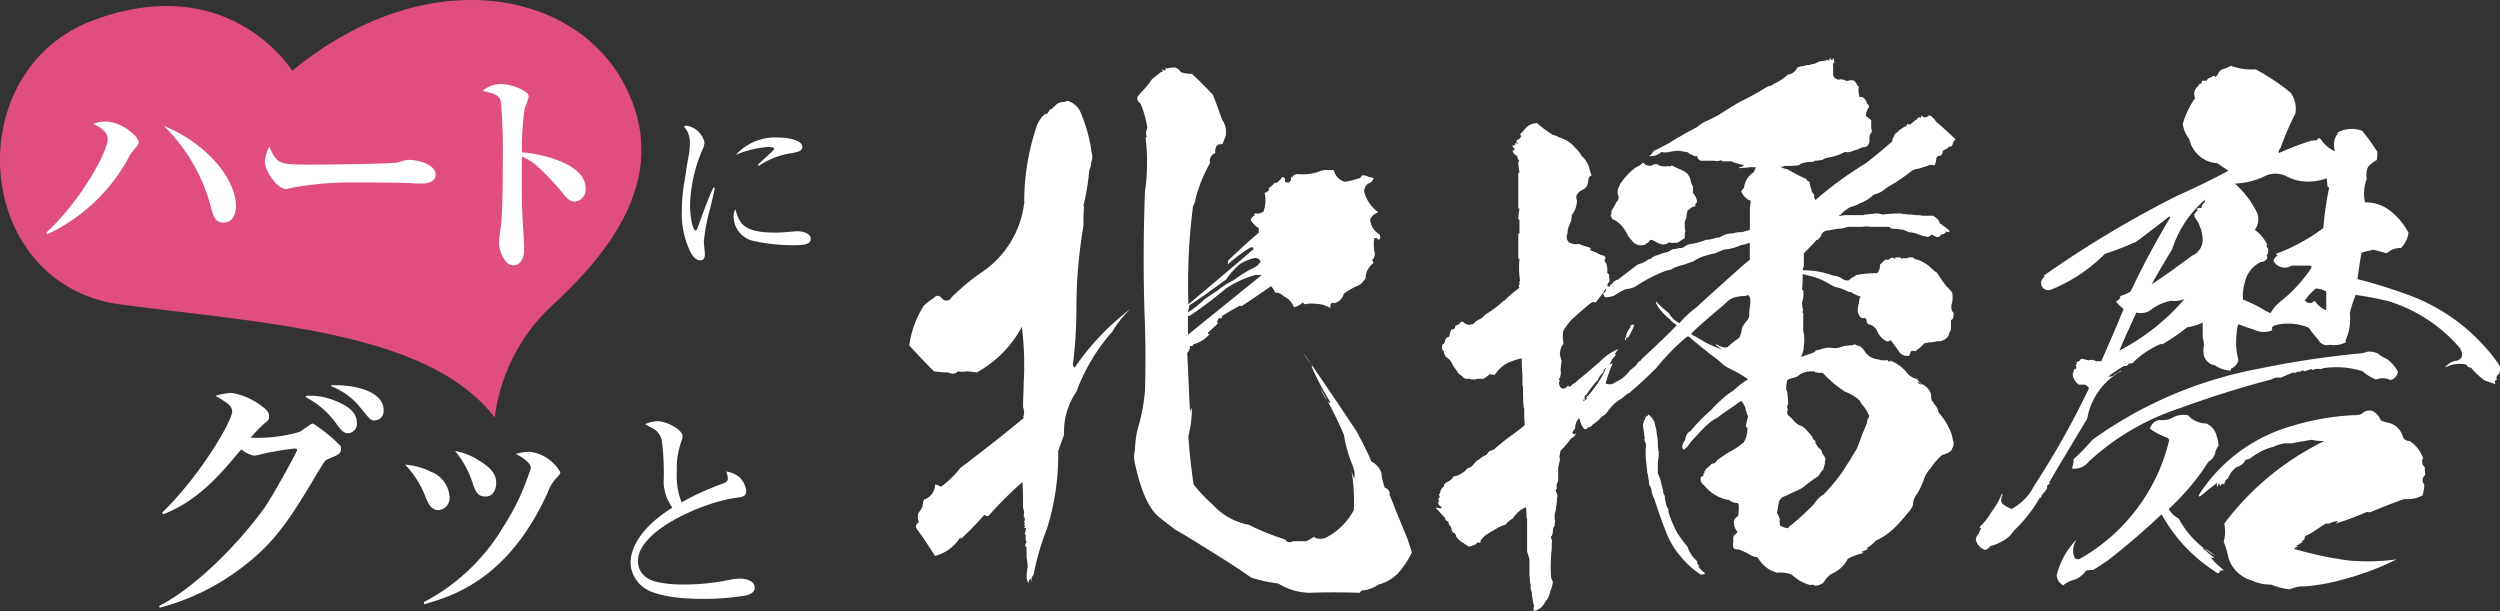 <svg xmlns="http://www.w3.org/2000/svg" xmlns:xlink="http://www.w3.org/1999/xlink" width="197.186" height="48.192" viewBox="0 0 197.186 48.192">
  <rect x="0" y="0" width="197.186" height="48.192" fill="#333333" stroke="none"/>
  <defs>
    <clipPath id="clip-path">
      <rect id="長方形_2183" data-name="長方形 2183" width="197.186" height="48.192" fill="none"/>
    </clipPath>
  </defs>
  <g id="foot_logo" clip-path="url(#clip-path)">
    <path id="パス_36139" data-name="パス 36139" d="M23.05,5.585S18.135-2.4,7.382,1.591-2.141,22.482,9.533,24.018s24.269,2.15,29.492,8.909a14.528,14.528,0,0,1,4.608-8.909c4.3-3.994,9.524-10.138,5.53-17.511S33.495-3.017,23.05,5.585" transform="translate(0 0)" fill="#e04e7f"/>
    <path id="パス_36140" data-name="パス 36140" d="M3.649,18.347c2.766-2.543,4.845-6.409,4.845-7.371,0-.584-.55-.91-1.134-1.2a2.476,2.476,0,0,1,.962-.189c1.221,0,2.612,1.152,2.612,1.633,0,.172-.051.24-.5.738a4.684,4.684,0,0,0-.258.413,14.006,14.006,0,0,1-6.442,6.1Zm14.965-2.165c0,.207,0,1.375-1,1.375-.567,0-.757-.4-.928-1.031a13.943,13.943,0,0,0-3.78-6.615c3.865,1.632,5.7,4.536,5.7,6.271" transform="translate(0 0)" fill="#fff"/>
    <path id="パス_36141" data-name="パス 36141" d="M24.05,12.987c1.082,0,6.735-.051,7.336-.171l.5-.155a.911.911,0,0,1,.343-.052c.687,0,2.131.31,2.131,1.2,0,.412-.447.67-1.1.67a7.3,7.3,0,0,1-.808-.035c-.979-.051-3.522-.051-4.638-.051a25.609,25.609,0,0,0-4.777.412,2.195,2.195,0,0,1-.515.1c-.584,0-1.632-1.323-1.632-2.2a3.153,3.153,0,0,1,.36-1.135c.568,1.358.876,1.409,2.8,1.409" transform="translate(0 0)" fill="#fff"/>
    <path id="パス_36142" data-name="パス 36142" d="M46.186,14.843a.951.951,0,0,1-.894,1.065c-.188,0-.394-.086-.721-.446a20.139,20.139,0,0,0-2.388-2.526,4.451,4.451,0,0,0-1.014-.584c-.017,1.615-.035,3.951.086,5.5.017.223.086,1.151.086,1.821,0,.378-.121,1.254-.859,1.254s-1.117-1.271-1.117-1.718a6.912,6.912,0,0,1,.12-1.151c.172-1.237.172-4.055.172-5.412A45.054,45.054,0,0,0,39.5,7.97c-.12-.481-.6-.618-1.443-.807a2.316,2.316,0,0,1,1.375-.533,3.743,3.743,0,0,1,2.079.653.426.426,0,0,1,.189.361,8.635,8.635,0,0,1-.327.945,23.992,23.992,0,0,0-.206,3.419c2.114.206,5.017,1.065,5.017,2.835" transform="translate(0 0)" fill="#fff"/>
    <path id="パス_36143" data-name="パス 36143" d="M85.178,8.741a11.887,11.887,0,0,1,.926,3.33c0,.046.046.093.046.139a1.461,1.461,0,0,1-.093.647,1.225,1.225,0,0,1-.139.555,18.992,18.992,0,0,1-.462,2.821c0,.047,0,.047.046.047-.046.555-.046,1.063-.046,1.526a38.8,38.8,0,0,0-.555,6.521,35.572,35.572,0,0,1-.278,4.44c0,.092.046.139.139.231a19.885,19.885,0,0,1,4.393-4.625,8.8,8.8,0,0,0-1.433,1.8A14.9,14.9,0,0,0,84.9,30.9a5.53,5.53,0,0,0-.971,3.376c-.139.416-.324.878-.463,1.3a19.459,19.459,0,0,1-.879,6.1,20.64,20.64,0,0,0-1.063,3.654,1.156,1.156,0,0,0-.185.324.161.161,0,0,1,.046.092c-.046.047-.046.093-.046.185.046-.092,0-.185-.093-.277a.73.73,0,0,0-.138.37c-.047-.139-.093-.278-.139-.462v.369a5.5,5.5,0,0,1,.092-1.248,3.581,3.581,0,0,0-.092-.694V43.15c-.139-.046-.139-.138-.047-.323l.047-.047a.876.876,0,0,1-.047-.6c-.092,0-.092-.046-.092-.092a1.361,1.361,0,0,0,.092-.417.357.357,0,0,0-.139-.046.41.41,0,0,0,.047-.231c-.047,0-.047,0-.047-.046.093-.047.047-.139-.046-.231a.144.144,0,0,0,.093-.047.555.555,0,0,0-.093-.37,1.071,1.071,0,0,0-.045-.647c0-.694,0-1.341-.047-2.035A29.4,29.4,0,0,0,77.963,40.7a.39.39,0,0,1-.323-.092,23.924,23.924,0,0,1-1.851,1.9.362.362,0,0,0-.046-.139,3.324,3.324,0,0,1-1.988,1.48c-.463-.694-.879-1.387-1.342-1.988-.231-.278-.231-.463.047-.648v-.092a.89.89,0,0,1,0-.694,1.591,1.591,0,0,0,.323-.555,1.354,1.354,0,0,1,.093-.463,1.274,1.274,0,0,0,.879-1.2,1.389,1.389,0,0,1,.462.185,7.632,7.632,0,0,0,1.526-1.48c1.711-1.3,3.376-2.59,5.041-3.978-.091,0-.091-.046-.046-.138a.144.144,0,0,1,.046-.093c-.046,0-.046,0-.046-.046l.046-.046a2.012,2.012,0,0,0-.091-.509c0-.6.045-1.2.045-1.8a24.926,24.926,0,0,0-.138-4.532,8.915,8.915,0,0,1-3.562,3.607,6.5,6.5,0,0,0-.832-.092,1.53,1.53,0,0,1-.647,0,.567.567,0,0,1-.74.092,8.431,8.431,0,0,1-1.157-.092c-.647-.648-1.3-1.341-1.942-2.035A7.677,7.677,0,0,1,72.876,24.1a5.058,5.058,0,0,1,.786-.6c.185-.232.416-.232.648.046a.437.437,0,0,0,.74-.093,18.153,18.153,0,0,1,2.266-1.9A7.679,7.679,0,0,0,80.784,16l.047-.046c-.047,0-.047,0-.047-.046a18.689,18.689,0,0,1,.972-5.92,2.246,2.246,0,0,1,.647-.971V8.972a.357.357,0,0,1,.139.047A1.629,1.629,0,0,0,82.82,8.6a.045.045,0,0,0,.045.047,3.339,3.339,0,0,0,.463-.416.926.926,0,0,1,.6-.186l.277-.092a1.626,1.626,0,0,1,.971.786m8.834-2.914q.833.763,1.665,1.665c.277.694.509,1.388.74,1.989a1.584,1.584,0,0,1,.232,1.341c-.093.185-.14.37-.232.555-.185,0-.324,0-.416.093a.772.772,0,0,0-.14.6.663.663,0,0,0-.416.786,11.716,11.716,0,0,0-1.156,2.868.968.968,0,0,1-.184.508A48.392,48.392,0,0,0,93.735,24c1.71-1.435,3.422-2.868,5.133-4.348a.169.169,0,0,0-.047-.139h-.184a13.048,13.048,0,0,0-1.8,1.341c0-.092.046-.231.046-.323.786-.74,1.573-1.48,2.4-2.174v-.37a1.734,1.734,0,0,1-.647-.648.722.722,0,0,1,.37-.37c-.093,0-.093-.046-.046-.138a.951.951,0,0,0,.693-.139,2.615,2.615,0,0,0,.093-1.48.574.574,0,0,0,.37-.277c-.047,0-.047-.047-.047-.093a2.392,2.392,0,0,0,.509-.463c0,.047.046.047.046.093a1.774,1.774,0,0,0,.509-.509.234.234,0,0,1,.231.185.169.169,0,0,0,.093.231c.185.047.278,0,.37-.185v-.323c0,.046,0,.092.093.138.046-.185.231-.277.462-.277A3.9,3.9,0,0,0,104,13.551a1.1,1.1,0,0,1,.555-.139h.647a1.2,1.2,0,0,0,.879.925,6.2,6.2,0,0,0,1.249-.324c0-.092.046-.138.139-.185a.941.941,0,0,1,.509.139.857.857,0,0,1,.369.093.62.62,0,0,1-.416.416.723.723,0,0,0-.323.694,2.909,2.909,0,0,0,1.109,1.572,1.1,1.1,0,0,0-.648.555,1.471,1.471,0,0,0,.695,1.156c.138.185.138.37,0,.463a.045.045,0,0,1-.047-.046c-.046,0-.046,0-.092-.047s-.093-.046-.231-.046a3.692,3.692,0,0,0,0,1.018.657.657,0,0,1-.186.74c.093.092.139.138.093.231a1.606,1.606,0,0,0-.6,1.2,2.409,2.409,0,0,1-.462.509,5.445,5.445,0,0,0-1.249.694,1,1,0,0,1-.74.74.258.258,0,0,0-.277.046.9.9,0,0,0-.046.37.593.593,0,0,0-.463-.185.161.161,0,0,0,.093-.046,3.474,3.474,0,0,0-.925-.139,1.756,1.756,0,0,0-.694.047.643.643,0,0,1-.185-.14,1.452,1.452,0,0,1-.693.37,1.564,1.564,0,0,0-.833-.878.84.84,0,0,0-.648-.278,1.92,1.92,0,0,0-.323-.509c-.74.509-1.526,1.064-2.312,1.573A.2.2,0,0,1,97.8,24.1c-.509.277-.972.555-1.435.832a.046.046,0,0,0,.047.047c-.047.092-.093.138-.139.138s-.046,0-.046-.046a.574.574,0,0,0-.139.093.142.142,0,0,0-.046.092V25.3c-.046.046-.046.093,0,.093-.046.092-.046.138.046.092-.277.278-.555.509-.832.787.046.092.093.092.184.046.047-.046.047-.093.093-.139a2.413,2.413,0,0,1-1.387.971c-.093.093-.093.139-.046.139h-.232a.77.77,0,0,1-.231.555c.093,1.573.138,3.145.231,4.671a.606.606,0,0,1,.139-.323,8.62,8.62,0,0,1-.277,2.219c.092,1.295.231,2.591.416,3.793a11.6,11.6,0,0,0,1.48,1.572A5.13,5.13,0,0,0,98.5,41.393a18.532,18.532,0,0,0,2.867,1.156c.139.231.325.278.648.139h1.017a3.913,3.913,0,0,0,.695-.416l-.093.092a1.066,1.066,0,0,0,1.109-.046,5.178,5.178,0,0,0,2.036-2.081,13.981,13.981,0,0,0-.232-3.377,2.826,2.826,0,0,0,.278.879,1.959,1.959,0,0,0-.138-1.017,11.39,11.39,0,0,1-.695-2.451,33.794,33.794,0,0,0-1.849-3.654,4.026,4.026,0,0,0,.693,1.156c.047,0,.047,0,.093-.046a23.26,23.26,0,0,1-1.481-2.821l.093-.047a5.75,5.75,0,0,1-.74-1.017c1.435,2.035,2.821,4.116,4.209,6.2.416.786.833,1.572,1.156,2.358a1.634,1.634,0,0,1,.786.879,5.111,5.111,0,0,0,.278,1.2.467.467,0,0,1,.37.554c.185.417.324.786.463,1.157l.97,2.358c.093.324.232.694.325,1.018a5.884,5.884,0,0,1-.695,1.156,3.315,3.315,0,0,1-1.942,1.387,2.571,2.571,0,0,1-1.295.463c-.092.046-.139.139-.185.185-1.341-.046-2.682-.046-3.977,0a4.91,4.91,0,0,1-2.451-.74,10.941,10.941,0,0,1-2.128-.462c-.925-.648-1.85-1.249-2.822-1.85-1.109-.694-2.126-1.342-3.19-1.943t-1.249-.971c-.833-.694-1.434-2.081-1.9-4.209a2.264,2.264,0,0,1,0-1.11,7.238,7.238,0,0,1,.231-1.711,14.764,14.764,0,0,0,.555-2.914c.047-1.711.047-3.422,0-5.18-.139-3.515-.139-6.983,0-10.544a16.412,16.412,0,0,0,.047-4.256.156.156,0,0,1,.091-.046,1.045,1.045,0,0,1,.047-.74,7.675,7.675,0,0,0-.555-1.942.4.4,0,0,1-.185-.555,1.013,1.013,0,0,0,.185-.231,7.4,7.4,0,0,0,.925-1.11l.694-.555a.351.351,0,0,0,.184-.093c-.046,0-.092-.092-.046-.185.046.139.139.185.278.093-.046,0-.046-.093-.046-.139s.046-.047.093.046a2.712,2.712,0,0,1,.6-.093.717.717,0,0,1,.509.371,2.709,2.709,0,0,0,.879.138M98.961,20.35a3.491,3.491,0,0,0-1.2.508,6.444,6.444,0,0,0-1.064,1.2c-.971.693-1.9,1.387-2.821,1.988-.046,0-.046,0-.046-.045-.047.23-.092.462-.138.647a9.638,9.638,0,0,0,1.34-1.064c.278-.185.6-.416.972-.647a6.146,6.146,0,0,1,1.3-.833,8.95,8.95,0,0,1,1.572-.971,1.174,1.174,0,0,0,.555-.509.464.464,0,0,0-.462-.277m.046,1.341a8.111,8.111,0,0,0-2.313,1.063c-.878.741-1.8,1.434-2.682,2.036a.62.62,0,0,1-.323.138v1.48l5.827-4.717Z" transform="translate(0 0)" fill="#fff"/>
    <path id="パス_36144" data-name="パス 36144" d="M144.587,5.134V5.92a.482.482,0,0,0,.647.324c.092.046.231.046.323.092.046.047.093.092.139.047a1.405,1.405,0,0,1,.463-.047c.139.047.231.185.323.37,0,.046.047.093.139.093a1.694,1.694,0,0,0,.047.832c.046.046.091.046.184,0a.823.823,0,0,1,.416.555.28.28,0,0,1,.139.278,1.133,1.133,0,0,0-.231.693,4.353,4.353,0,0,1,.416.324v.648a.587.587,0,0,1,.046.277c-.091.139-.184.231-.184.37v.417q-.14.484-.555.416a2.984,2.984,0,0,1-.74.277.838.838,0,0,1-.648.093,2.8,2.8,0,0,1-.37.185,4.2,4.2,0,0,1-1.017.277,1.635,1.635,0,0,0-.416.185c-.139,0-.325.046-.509.046a.349.349,0,0,0-.186.093,3.258,3.258,0,0,0-.97.139c-.093.092-.139.138-.232.138a8.408,8.408,0,0,1-1.063.047.5.5,0,0,1-.37.046,2.11,2.11,0,0,0,.647.231,10.289,10.289,0,0,0,1.434.74c.046.139.138.185.277.231a1.614,1.614,0,0,0,.139.6.552.552,0,0,0,.231.416.414.414,0,0,0,.093.416A29.346,29.346,0,0,1,147.13,12.9c.74-.556,1.433-1.157,2.127-1.758a.453.453,0,0,1,.139-.37.35.35,0,0,1,.093-.231,1.484,1.484,0,0,0,.323-.278l.416-.277c.093,0,.186-.046.186-.231a.241.241,0,0,0,.37-.047s.046,0,.092-.092c0,.046,0,.046.047,0,.091-.092.184-.185.277-.185.046-.139.139-.231.323-.139,0-.092,0-.139.047-.185.139.185.323.185.555.046V9.019a.213.213,0,0,0,.231.138c.046.093.093.186.185.186a1.353,1.353,0,0,0,.417.462c.462.416.878.786,1.295,1.2a.471.471,0,0,0-.232.369.646.646,0,0,1-.139.185c-.046.047-.046.047-.092-.046a1.3,1.3,0,0,1-.555.37c0,.231-.093.37-.231.416a.253.253,0,0,0-.278.186,1.249,1.249,0,0,1-.138.554c-.278-.046-.417-.046-.556.047-.185.046-.323.092-.462.138a1.154,1.154,0,0,1-.324.093,1.047,1.047,0,0,0-.6.277c-.417.324-.787.556-1.11.787a7.8,7.8,0,0,0-.832.508,1.958,1.958,0,0,1-.926.463,2.817,2.817,0,0,1-1.109.694,2.2,2.2,0,0,1-.695.277,2.905,2.905,0,0,0-.832.647c-.047,0-.093,0-.093.047a.894.894,0,0,0,.371-.047h1.619v-.046a8.934,8.934,0,0,0,.925-.092,1.667,1.667,0,0,1,.508.092,14.072,14.072,0,0,1,1.434-.092,4.169,4.169,0,0,0,.832.092c.139,0,.324.046.509.046a1.131,1.131,0,0,1,.37.047h.833a1.4,1.4,0,0,1,.323.231.678.678,0,0,1,.232.37c.277.185.508.37.74.555v.139a1.962,1.962,0,0,1-.232-.047.485.485,0,0,1-.416.232.291.291,0,0,1-.37.185,2.867,2.867,0,0,1-.37-.185c-.139.138-.231.185-.324.185a3.952,3.952,0,0,1-.693-.185,2.422,2.422,0,0,0-.787-.185c-.138-.047-.277-.139-.416-.185a6.935,6.935,0,0,0-.971-.093c0-.046-.093-.092-.185-.138h-1.433a1.5,1.5,0,0,0-.648,0h-1.156c-.186.046-.324.092-.463.138a1.875,1.875,0,0,0-.555.047c-.185.046-.324.046-.463.092a.626.626,0,0,0-.6.324.456.456,0,0,1-.231.323c0,.093-.047.093-.139.093-.324.37-.694.74-1.017,1.064v1.064a.217.217,0,0,0-.047.277,6.874,6.874,0,0,1,2.36.416,1.546,1.546,0,0,1,.693.231.637.637,0,0,0,.555.139,1.2,1.2,0,0,1,.508-.324c-.045-.046,0-.046.093-.092a8.545,8.545,0,0,1,1.618-.139.952.952,0,0,0,.232-.693c.093-.047.185-.185.37-.324,0-.046,0-.046.047-.046h.277a.349.349,0,0,1,.416-.139.161.161,0,0,0,.046.092c.047,0,.047-.046.047-.139h.369c.093.093.186.139.278.047a.448.448,0,0,0,.416-.047h.324a.568.568,0,0,0,.37.186,3.286,3.286,0,0,1,.971.555,2.511,2.511,0,0,0,.555.462,11.537,11.537,0,0,0,.74,1.064,4.522,4.522,0,0,1,.462.508,2.2,2.2,0,0,1,0,.786.9.9,0,0,0,0,.694.243.243,0,0,1,.093.324.439.439,0,0,1-.093.324.161.161,0,0,0-.092.046v.74a1.417,1.417,0,0,0-.185.463.937.937,0,0,1-.925.462,2.276,2.276,0,0,1-.555.092,1.65,1.65,0,0,0-.462.093,2.441,2.441,0,0,1-.509.463.628.628,0,0,1-.185.138c-.185-.046-.277-.046-.37.047-.046.277-.139.37-.277.323a.737.737,0,0,1-.648-.37c-.185-.277-.416-.555-.647-.879a.305.305,0,0,1-.324.093,1.666,1.666,0,0,1-.694-.694.945.945,0,0,0-.74-.647.359.359,0,0,1-.139-.324c0-.046-.046-.092-.138-.185-.185.093-.37,0-.463-.231a.662.662,0,0,1-.092-.278,1.691,1.691,0,0,1,.092-.647c0-.092.047-.231.047-.416.091,0,.091-.047.091-.093a3.017,3.017,0,0,1-.786-.37.345.345,0,0,1-.23-.046,4.135,4.135,0,0,0-1.065-.37c-.323-.185-.647-.37-.924-.509a5.5,5.5,0,0,0-.925-.324l-.555-.138h-.093a9.9,9.9,0,0,1-.047,1.2c.047.046.047.046.093.046a2.16,2.16,0,0,1-.093.971,2.74,2.74,0,0,0,.093.648.1.1,0,0,0,0,.185v1.526c.047,0,.047.047.047.093a3.429,3.429,0,0,1,0,.971,1.924,1.924,0,0,1-.231.879c.277-.093.508-.185.786-.278a.928.928,0,0,0,.37-.185v-.046c.139-.046.277-.046.37-.092a2.146,2.146,0,0,1,.786-.139,1.74,1.74,0,0,0,.693,0l.417-.139c.185,0,.37-.046.6-.046a.775.775,0,0,0,.232-.093.522.522,0,0,0,.37.139,1.43,1.43,0,0,1,.37.37,1.391,1.391,0,0,0,1.109.694,1.279,1.279,0,0,0,.74.046c0,.092.093.139.185.139.047,0,.047-.047-.046-.047l.046-.045a2.978,2.978,0,0,1,1.342.971,1.335,1.335,0,0,0,.462.369.536.536,0,0,0,.324.093,1.239,1.239,0,0,0,.323.37v.046a.978.978,0,0,0-.277-.185v.047a.483.483,0,0,0,.37.185c-.046,0-.093-.047-.046-.047a1.385,1.385,0,0,1,.74.787,2.077,2.077,0,0,0,.046.508,1.973,1.973,0,0,1,.232.324,1.236,1.236,0,0,1,.323.648,4.542,4.542,0,0,1,.833,1.248,2.841,2.841,0,0,1,.277.879.737.737,0,0,1-.047.694.491.491,0,0,1-.138.231,1.94,1.94,0,0,1-.648.277,4.981,4.981,0,0,0-.925,1.064,2.3,2.3,0,0,0-.554.972,6.344,6.344,0,0,1-.463.971,1.584,1.584,0,0,0-.37.971,1.657,1.657,0,0,1-.37.555,12.109,12.109,0,0,1-.971,1.11,5.594,5.594,0,0,1-.832.694,4.161,4.161,0,0,1-.74.416,2.714,2.714,0,0,1-.6.509c-.093.046-.139.092-.231.138a.207.207,0,0,1,.231,0,4.553,4.553,0,0,1-.509.232c0,.046.093.092.186.092a4.724,4.724,0,0,0-1.295.463,2.521,2.521,0,0,1-1.3,1.2,1.986,1.986,0,0,0-.6.648,1.02,1.02,0,0,1-.694.277.371.371,0,0,0-.369-.046,3.848,3.848,0,0,1-.879-.37c-.186-.139-.37-.278-.6-.463a2.352,2.352,0,0,0-1.156-.138,4.494,4.494,0,0,0-.463-.185,2.557,2.557,0,0,1-1.016-.971c-.047-.047-.093-.093-.14-.093a.979.979,0,0,1-.509-.185,5.162,5.162,0,0,0-.925-.416c-.184,0-.323,0-.37-.139a.951.951,0,0,1,0-.509.754.754,0,0,1,.047-.462.793.793,0,0,0,.278-.278.913.913,0,0,1-.278-.647c-.047-.231.046-.416.323-.6a4.94,4.94,0,0,0,.047-.832c0-.092-.047-.185-.092-.185a1,1,0,0,1-.648-.231,3.148,3.148,0,0,1-1.9-1.064l-.139-.139a.568.568,0,0,1-.232-.462c0-.185.093-.232.278-.232-.092-.046-.092-.092-.046-.185.046,0,.046-.046.093-.092-.047-.046-.093-.046-.047-.093a.17.17,0,0,0,.139-.046c-.046,0-.046-.046-.046-.092a4.54,4.54,0,0,0,.508-.463.441.441,0,0,0,.416-.277c.279-.185.6-.417.879-.6a5.845,5.845,0,0,0,1.249-.832,2.254,2.254,0,0,0,.278-1.156H137.7a4.921,4.921,0,0,1,.185-.879,1.667,1.667,0,0,1-.185-.509,1.439,1.439,0,0,0-.277-.6c0-.046-.047-.046-.047-.092a.762.762,0,0,0-.278.138,10.872,10.872,0,0,1-.924.648c-.278.185-.509.37-.694.508a4.1,4.1,0,0,0-.463.278,8.084,8.084,0,0,0-1.109,1.064,7.431,7.431,0,0,0-.787.925,1.474,1.474,0,0,1-.323.277c-.139-.138-.139-.277-.046-.508a2.026,2.026,0,0,0,.184-.324.749.749,0,0,1,.416-.648,12.976,12.976,0,0,1,1.573-1.618,12.371,12.371,0,0,1,1.387-1.3l.416-.278a7.326,7.326,0,0,1,.926-.74c.092-.046.139-.093.231-.138a11.342,11.342,0,0,0-1.434-.833,2.743,2.743,0,0,1-.832-.6c-.232-.185-.463-.369-.74-.554-.324-.278-.694-.555-1.018-.833a8.08,8.08,0,0,1-.647-.555h-.139a17.838,17.838,0,0,0-2.451,2.5q-.972.97-1.943,1.8c-.092.093-.185.185-.277.185-.185.139-.324.278-.509.416a2.867,2.867,0,0,0-.879.741.1.1,0,0,1-.092.092,1.5,1.5,0,0,1-.6.6,2.877,2.877,0,0,1-.694.6.475.475,0,0,1-.37.231.281.281,0,0,1-.278.139,1.269,1.269,0,0,1-.37-.741c-.046-.046-.046-.046-.046-.138a1.115,1.115,0,0,0-.324.832,1.4,1.4,0,0,0-.231.324.254.254,0,0,0,.231.139.1.1,0,0,1,.093-.093.888.888,0,0,1-.416.416,9.255,9.255,0,0,1-.833.972c-.046.185-.046.323-.093.462a.774.774,0,0,1,0,.463c-.046.139-.046.277-.092.37v1.11a.612.612,0,0,0-.093.555c-.092.092-.138.138-.092.185l.138.416a.59.59,0,0,0-.046.278,3.582,3.582,0,0,1-.092.693.925.925,0,0,1-.092.416v.417a.172.172,0,0,0,.046.139,1.282,1.282,0,0,0-.046.416.522.522,0,0,0-.139.37.927.927,0,0,1-.093.416c-.092.092-.092.139-.046.185.092.185.092.278.046.37v.462a12.677,12.677,0,0,0-.046,2.313,2.389,2.389,0,0,1,.139.324,3.991,3.991,0,0,1-.231.786,1.266,1.266,0,0,1-.37.74,1.187,1.187,0,0,1-.879.74c-.046,0-.046,0-.046-.093a.9.9,0,0,1,.046-.323.881.881,0,0,1-.093-.371,3.571,3.571,0,0,1-.092-.693,1.153,1.153,0,0,1-.093-.324,1.4,1.4,0,0,0-.047-.462c0-.186-.045-.463-.045-.74V44.122c-.046-.139-.093-.37-.185-.6v-2.59c0-.046-.047-.046-.047-.093a4.776,4.776,0,0,0-.046-.832,1.64,1.64,0,0,0-.416.231,1.965,1.965,0,0,0-.6.648c-.093.046-.139.046-.139.092a1.407,1.407,0,0,0-.463.416,1.714,1.714,0,0,0-.509.185c-.323.185-.647.37-.925.555a1.592,1.592,0,0,0-.554.555.045.045,0,0,0,.046.047c0,.045-.046.045-.092.092-.047-.047-.093-.047-.186-.047a.475.475,0,0,1-.323.232.876.876,0,0,1-.37.092c-.093-.046-.186-.138-.277-.184-.047,0-.047,0-.047-.047a1.8,1.8,0,0,1-.648-.555.338.338,0,0,0-.277-.324,2.846,2.846,0,0,1-.139-.462.421.421,0,0,1-.184-.37c-.186-.092-.279-.185-.279-.324-.277-.277-.508-.555-.739-.786h.185a.346.346,0,0,0,.231.046.1.1,0,0,1,.093-.092c-.324-.185-.37-.324-.232-.509-.046-.046-.092-.092-.046-.185a.241.241,0,0,0,.092-.185c-.046-.046-.092-.093-.046-.139a.353.353,0,0,0,.093-.185.557.557,0,0,1,.278-.416c0-.185.138-.324.37-.416a1.21,1.21,0,0,0,.416-.417h.138a1.545,1.545,0,0,0,.555-.277c.139-.046.232-.185.37-.324.046-.046.139-.046.324-.138.092-.093.231-.278.416-.463a1.392,1.392,0,0,0,.324-.231,1.849,1.849,0,0,1,.417-.232c.091-.092.184-.231.277-.323a.92.92,0,0,0,.37-.139q.624-.555,1.387-1.11c.324-.231.694-.509,1.017-.786-.045-.463-.045-.925-.045-1.341l-.046-.047c-.047-.555-.047-1.11-.047-1.665a.142.142,0,0,1-.046-.092v-.833a11.089,11.089,0,0,1-.047-1.294,5,5,0,0,0-.786.23,2.626,2.626,0,0,0-1.341,1.064,1.029,1.029,0,0,1-.416-.046,1.541,1.541,0,0,1-.509.37h-.37c-.093,0-.139,0-.185.047h-.37a.494.494,0,0,0-.231-.047h-.231a.045.045,0,0,1-.046-.046h-.047c-.046,0-.046,0-.046-.047h-.093v-.092a2.579,2.579,0,0,1-.37-.277,1.608,1.608,0,0,0-.231-.37,2.074,2.074,0,0,1-.278-.463,1.19,1.19,0,0,0-.416-.416.819.819,0,0,1-.184-.463c-.186-.138-.186-.323-.093-.555.093,0,.139-.046.139-.184h.045a.34.34,0,0,1,.093-.278c0,.046,0,.046.046-.046-.046,0,0-.047.14-.047l.046-.046V26.5l.046-.046v-.047c0-.092.046-.138.046-.231l.046-.092a.161.161,0,0,1,.046-.093.277.277,0,0,0,.278-.139v-.138a2.933,2.933,0,0,0,.37-.185v-.046c.092-.093.185-.14.278-.093a.661.661,0,0,0,.508.231.591.591,0,0,1,.278-.046,1.256,1.256,0,0,1,.462-.37,1.166,1.166,0,0,0,.463-.37,8.832,8.832,0,0,0,1.479-1.11h.047a8.294,8.294,0,0,1,1.2-1.018.229.229,0,0,1,.046-.323c-.091-.046-.091-.139,0-.231a7.15,7.15,0,0,1-.046-1.712.1.1,0,0,1-.092-.092V18.5c0-.047,0-.093.092-.093V17.343a.1.1,0,0,1-.092-.092,5.3,5.3,0,0,1,.092-.786.165.165,0,0,1-.092-.046V13.644a.139.139,0,0,0,.092-.047,5.23,5.23,0,0,1-.092-.832l.092-.047a.829.829,0,0,1-.184-.416.651.651,0,0,1-.37-.416.246.246,0,0,0,.184-.139.422.422,0,0,1-.184-.277.817.817,0,0,0,.277-.046c-.093,0-.093,0-.093-.093a.485.485,0,0,1,.186-.046c0,.092,0,.092.092.046-.185-.092-.185-.231-.046-.323.093,0,.184-.093.277-.278-.093-.093-.093-.139-.046-.185a3.794,3.794,0,0,0,.37-.416,1.232,1.232,0,0,1,.925-.417,8.66,8.66,0,0,0,1.249.925,1.206,1.206,0,0,1,.462.185,3.159,3.159,0,0,1,.463.186,2.248,2.248,0,0,1,.832.647,2.421,2.421,0,0,1,.509.647,2.013,2.013,0,0,1,.555.787,4.558,4.558,0,0,0,.231.739c-.185.093-.231.185-.231.278a.818.818,0,0,0-.046.278.766.766,0,0,1-.462.6.9.9,0,0,0-.463.462.8.8,0,0,0,.046.37,1.867,1.867,0,0,1-.416,1.156,1.519,1.519,0,0,1-.185.787,1.623,1.623,0,0,0-.14.647.625.625,0,0,0,.093.694,1.062,1.062,0,0,0,.787.139c.231.092.509.185.832.277.046.047.093.047.139.093l-.093.092a1.383,1.383,0,0,0,.463.185,1.627,1.627,0,0,0,.648.278.645.645,0,0,1,.138.185c-.046.092-.046.139-.093.139a.4.4,0,0,0,.139.277,1.961,1.961,0,0,1,.093.555c-.046.185,0,.277.139.324a1.917,1.917,0,0,0,.046.555.422.422,0,0,0-.185.37c.047,0,.093.046.185.046a.236.236,0,0,1,.185-.231.668.668,0,0,1,.463-.324c.509-.416,1.018-.786,1.572-1.2a2.383,2.383,0,0,0,.786-.37c.046-.047.093-.047.185-.047a1.111,1.111,0,0,1,.6-.324,3.494,3.494,0,0,1,.741-.231,2.012,2.012,0,0,0,.416-.231,2.771,2.771,0,0,0,.554-.092.556.556,0,0,0,.371-.093,1.4,1.4,0,0,1,.462-.231,3.031,3.031,0,0,0,.832-.185.736.736,0,0,0,.371-.139,2.554,2.554,0,0,0,.786-.139.79.79,0,0,1,.324-.046,4.134,4.134,0,0,1,.462-.231,2.027,2.027,0,0,1,.6-.093,1.933,1.933,0,0,1,.741-.092,2.748,2.748,0,0,1,.462-.139c.092-.046.138-.046.138-.092v-1.2a4.942,4.942,0,0,1,.047-.832c.046-.185,0-.278-.139-.278a1.44,1.44,0,0,1-.6-.694c.093-.092.139-.185.231-.277a1.631,1.631,0,0,1,.741-1.2,1.849,1.849,0,0,0,.184-.416h-.463c-.092,0-.23.046-.416.046h-.184c-.139.047-.232.047-.278-.046a.449.449,0,0,0,.416-.185,2.171,2.171,0,0,1-.74-.185.347.347,0,0,1-.231-.093h-.74c-.092-.092-.138-.092-.231-.046a.956.956,0,0,1-.416,0h-1.065a.822.822,0,0,1-.23-.184.276.276,0,0,0-.047-.186.361.361,0,0,1-.37-.092.949.949,0,0,1-.416-.231,2.335,2.335,0,0,1-.555-.093,4.6,4.6,0,0,0-.879.093,1.322,1.322,0,0,1-.6,0,1.251,1.251,0,0,1-.971.323c.092-.046.139-.138.231-.185a.528.528,0,0,1,.37-.323c.278-.139.6-.324.971-.509.232-.139.555-.37.925-.555.37-.231.833-.463,1.249-.694a6.8,6.8,0,0,1,.6-.416,10.628,10.628,0,0,0,1.434-.74c.416-.278.878-.555,1.341-.832A21.933,21.933,0,0,0,139.453,6.8a.709.709,0,0,0,.462-.185,4.277,4.277,0,0,0,1.11-.74.9.9,0,0,0,.74-.555.994.994,0,0,1,.462-.093.92.92,0,0,1,.509-.092.723.723,0,0,1,.37-.093l.37-.185c.185-.046.37-.046.555-.092a.172.172,0,0,1,.139-.046c0,.046.046.046.138.046-.046-.046,0-.139.093-.185,0,.139.046.185.139.139a.168.168,0,0,1,.047-.139,1.115,1.115,0,0,1,.091.369c-.091.047-.138.093-.091.186m-6.615,14.013a2.851,2.851,0,0,1-.647.185,4.335,4.335,0,0,1-.832.278c-.186.046-.37.046-.556.092-.23.093-.462.185-.647.278a5.911,5.911,0,0,0-1.157.323,3.639,3.639,0,0,0-.6.324c-.324.093-.6.232-.833.278a6.1,6.1,0,0,0-.694.231.859.859,0,0,1-.508.185,11.108,11.108,0,0,0-2.451,1.249,1.893,1.893,0,0,1-.787.231,4.4,4.4,0,0,0-.925.509,2.1,2.1,0,0,1-.74.138.7.7,0,0,1-.138-.323.159.159,0,0,1,.091-.047c.093-.046.139-.138.093-.323a1.9,1.9,0,0,1-.323.508c-.186.232-.324.417-.463.6a.4.4,0,0,0-.324,0c-.416.324-.786.648-1.109.926a4.4,4.4,0,0,1-.463.416,6.117,6.117,0,0,0-.648.879,1.9,1.9,0,0,0-.046.508c0,.139.046.371.046.555-.093.093-.138.139-.138.185a1.63,1.63,0,0,0-.139.648c.046.139.093.323.139.508-.046.232-.046.463-.093.648a1.03,1.03,0,0,1-.046.647c-.093.093-.093.14,0,.232l-.047.092a.462.462,0,0,0,.186.509c.184.093.37,0,.508-.231,0,.046.046.092.093.139a1.237,1.237,0,0,0,.277-.232,1.29,1.29,0,0,0,.371-.277c.508-.416.97-.786,1.433-1.2.093-.092.232-.185.323-.277a4.428,4.428,0,0,1,1.481-1.018,2.768,2.768,0,0,0-.324.463c0-.046.046-.046.139,0a1.8,1.8,0,0,0-.37.463,1.115,1.115,0,0,1-.277.416.418.418,0,0,1,.369-.185,10.694,10.694,0,0,0-.555,1.572c.046,0,.139.046.186.046a.606.606,0,0,0,.554-.138,2.692,2.692,0,0,0,1.2-.972,3.325,3.325,0,0,0,.508-.416.552.552,0,0,1,.325-.323c0-.047.046-.093.091-.14.926-.878,1.851-1.711,2.73-2.636v-.046a1.988,1.988,0,0,1-.509-.416,5.754,5.754,0,0,1-.926-.971c-.138-.231-.23-.416-.184-.463a9.6,9.6,0,0,0,1.017.925,1.958,1.958,0,0,0,.832.787,8.593,8.593,0,0,1,1.342-1.249c1.2-1.11,2.451-2.22,3.746-3.376.139-.093.278-.232.462-.37v-1.3ZM126.687,29a.471.471,0,0,0-.23.37,1.405,1.405,0,0,0-.417.6l-.185.186a9.36,9.36,0,0,0-.693.925q-.279.207-.139.416a.088.088,0,0,1-.14,0v.139a1.093,1.093,0,0,0,.325-.231c-.139,0-.139-.047-.046-.093.046-.047.046-.093.138-.139.231-.277.509-.647.74-.971a7.523,7.523,0,0,0,.647-1.2m4.163-15.956a1.131,1.131,0,0,0,.694.047.292.292,0,0,0,.324-.047,4.816,4.816,0,0,0,.693.324l.278.139a1.048,1.048,0,0,1,.508.74,1.194,1.194,0,0,0,.186.462v.509a1.194,1.194,0,0,1,.323.74.247.247,0,0,0-.139.185v.139a.525.525,0,0,0-.37.139c-.092.092-.184.138-.231.185a1.378,1.378,0,0,0-.092.554.917.917,0,0,0-.139.371,3.75,3.75,0,0,0,.046.739c0,.047-.046.093-.046.139v.37c-.231.139-.417.278-.6.37h-.416a.349.349,0,0,1-.232-.046.6.6,0,0,1-.647.139,1.651,1.651,0,0,1-.416-.185.745.745,0,0,0-.417-.139c-.092.139-.185.278-.323.278,0,.092-.046.092-.093.092a.864.864,0,0,1-1.064-.37,1.629,1.629,0,0,1-.37-.509,2.391,2.391,0,0,0-.971-1.064c-.185-.046-.231-.138-.231-.277-.047,0-.093,0-.093-.046.093-.047.093-.232.093-.416a2.969,2.969,0,0,0,.37-.648.486.486,0,0,0,.185-.463.888.888,0,0,1,0-.693c.046-.093.093-.139.093-.231a5.175,5.175,0,0,1,1.295-1.388,1.292,1.292,0,0,0,.554-.37.633.633,0,0,0,.694.231c.231-.138.417-.138.555,0M128.4,26.64h-.139v.184h-.092a.858.858,0,0,1,.092-.323,1.234,1.234,0,0,1,.324-.648c0-.185.092-.277.324-.231a5.255,5.255,0,0,1-.509,1.018m2.22,7.168c.046.185.046.416.093.6a2.933,2.933,0,0,1,.045.6,3.544,3.544,0,0,0,.093.74l-.093.092h.093a5.066,5.066,0,0,0-.093.787v.693c.046.139.139.278.186.463.092.324.139.6.23.878a.787.787,0,0,0,.139.463,2.354,2.354,0,0,0,.093.6.871.871,0,0,0,.185.416,1.24,1.24,0,0,0,.092.509,12.025,12.025,0,0,0,.556,1.295,9.849,9.849,0,0,0,.878,1.2,2.363,2.363,0,0,0,.74,1.109c0,.186.047.324.186.371,0,.046-.047.046-.093.046a1.774,1.774,0,0,0,.509.509v.092a.913.913,0,0,1-.325.046,7,7,0,0,1-1.618-1.48,6.162,6.162,0,0,1-1.017-1.665c-.37-.878-.7-1.85-1.018-2.821a1.954,1.954,0,0,1-.231-.786,2.8,2.8,0,0,0-.185-.37,1.127,1.127,0,0,0-.047-.416,1.979,1.979,0,0,0-.092-.509c0-.139-.046-.324-.046-.509a7.423,7.423,0,0,1-.046-1.757.712.712,0,0,1-.139-.324.3.3,0,0,0,0-.278,3.581,3.581,0,0,0-.093-.693.881.881,0,0,1,.186-.694c-.047-.093,0-.138.092-.185.046,0,.092-.046.138-.139a1.847,1.847,0,0,1,.463.555,4.714,4.714,0,0,0,.139.555m7.261-10.545a.646.646,0,0,1-.278.093,2.9,2.9,0,0,0-.879.139,1.9,1.9,0,0,0-.416.231c-.37.37-.786.694-1.109.971-.648.555-1.249,1.064-1.8,1.619,0,.046.046.092.139.139a8.556,8.556,0,0,1,.878.509,9.721,9.721,0,0,0,1.387.6c-.184-.139-.323-.232-.461-.324a.147.147,0,0,1,.045-.093,1.458,1.458,0,0,0,.463.232.644.644,0,0,0,.416,0,9.1,9.1,0,0,1,.925-.74,3.61,3.61,0,0,0,.232-.833l.277-.416a.776.776,0,0,0,.277-.648,2.083,2.083,0,0,1,.046-.508,2.21,2.21,0,0,0,0-.787.628.628,0,0,1-.138-.185m5.272,6.059a1.868,1.868,0,0,0-1.156.185.951.951,0,0,1-.462.277,2.66,2.66,0,0,0-.555.185,2.284,2.284,0,0,0-.093.787.619.619,0,0,1,.093.37,4.252,4.252,0,0,1,.046.786c-.093.093-.093.231,0,.416a.345.345,0,0,0,0,.416,5.548,5.548,0,0,1,.509.509,1.188,1.188,0,0,0,.6.37c.047.047.093.047.093.093.047,0,.093.046.186.139a8.082,8.082,0,0,1,.554.647.3.3,0,0,0,.232.278.284.284,0,0,0,.092.323.661.661,0,0,0,.278.324.423.423,0,0,1,.139.324,1.109,1.109,0,0,1,.277.508.582.582,0,0,0-.047.278c-.046.185-.092.37-.139.509a2.039,2.039,0,0,0-.369.508,11.562,11.562,0,0,0-1.2.879,3.629,3.629,0,0,1-.74.37c-.277.139-.555.278-.786.37a.668.668,0,0,0-.416.509c-.046.278-.093.555-.139.786a2.5,2.5,0,0,1,.232.509.925.925,0,0,0,.045.509,2.3,2.3,0,0,1,.325.138c.091,0,.184.047.277.047a.788.788,0,0,1,.277-.278,19,19,0,0,0,1.758-1.618,2.544,2.544,0,0,1,.786-.787,14.76,14.76,0,0,0,1.527-1.85c.184-.277.37-.6.554-.879.139-.231.324-.555.509-.832q.208-.486.416-1.11c.093-.231.232-.509.324-.786a.692.692,0,0,0,.092-.417.417.417,0,0,0,.139-.323,2.546,2.546,0,0,0-.555-.879,2.512,2.512,0,0,1-.184-.324,3.683,3.683,0,0,0-1.157-.693,9.088,9.088,0,0,1-1.757-1.48,2.607,2.607,0,0,1-.6-.047Z" transform="translate(0 0)" fill="#fff"/>
    <path id="パス_36145" data-name="パス 36145" d="M180.669,7.308a2.143,2.143,0,0,1,.37,1.665,22.454,22.454,0,0,0-1.156,2.682c-.139.185-.185.278-.139.416a24.166,24.166,0,0,1,2.544-.971c.139,0,.324-.046.463-.046.092-.185.184-.185.323-.046a2.4,2.4,0,0,0,1.11.925,1.438,1.438,0,0,1,.232-1.434c-.047,0-.047,0-.047-.046a2.36,2.36,0,0,1,1.942-.139,15.309,15.309,0,0,1,1.2,1.665,3.079,3.079,0,0,1-.046.648,2.035,2.035,0,0,0-.694.554,1.619,1.619,0,0,0-.093.926,3.2,3.2,0,0,0-.138,1.85,3.181,3.181,0,0,1,2.128.786,5.438,5.438,0,0,1,1.3,1.618,2,2,0,0,1-.6,1.2,1.577,1.577,0,0,0-1.11.416c-.37-.092-.694-.185-1.018-.277a7.308,7.308,0,0,0-.971.231c-.138.694-.231,1.387-.324,2.081a41.283,41.283,0,0,1,4.255,1.342,14.954,14.954,0,0,1,6.846,5.318.785.785,0,0,1,.046.832c-.185.139-.232.324-.139.463a.237.237,0,0,0-.185.093c0,.092.046.138.046.231l-.833-.278a5.929,5.929,0,0,1-.97-.879.553.553,0,0,1-.093-.138.347.347,0,0,1-.37-.231,2.414,2.414,0,0,0-1.711.231,1.436,1.436,0,0,1,.971-.555c.417-.139.508-.463.231-.972a12.165,12.165,0,0,0-5.6-3.7,26.1,26.1,0,0,0-2.636-.509,10.069,10.069,0,0,0-.462,1.433,4.073,4.073,0,0,1-.325,2.128v.185a1.98,1.98,0,0,1-1.248.185.76.76,0,0,1-.925-.416,7.23,7.23,0,0,1-.74-.925,4.11,4.11,0,0,0-2.682-.185.5.5,0,0,0-.232.185c.046.139.046.185-.046.231a1.779,1.779,0,0,1-.833.092,2.61,2.61,0,0,1-.554-.184c-.463-.139-.833-.278-1.2-.417a1.933,1.933,0,0,0-.139.741,5.3,5.3,0,0,0,.139,2.081,1.016,1.016,0,0,1-.6.693v.139a2.126,2.126,0,0,1-1.249-.416,1.036,1.036,0,0,1-.879-.787,2,2,0,0,1,0-.739,1.7,1.7,0,0,0-.092-.648v-1.2a3.658,3.658,0,0,1-1.2.37,19.587,19.587,0,0,1-2.035,1.387l.047-.046a.046.046,0,0,1-.047-.046,6.886,6.886,0,0,0-1.942,1.2,2.106,2.106,0,0,0-.324.324.905.905,0,0,1-.324.046.291.291,0,0,1-.37.185,14.688,14.688,0,0,0-1.248.832.6.6,0,0,0,.462-.092v-.046a1.573,1.573,0,0,0,.509-.324c0,.046,0,.046.047.046a5.3,5.3,0,0,0-2.683,3.747c-1.018,1.711-2.035,3.376-3.007,5.041.047,0,.047.046.047.092a1,1,0,0,0-.232.185.211.211,0,0,1,0,.231,4.821,4.821,0,0,1-.416.509c0,.139-.046.185-.185.231v.047a11.529,11.529,0,0,1-1.988,2.5,2.517,2.517,0,0,1-1.2.971,1.83,1.83,0,0,1-.648.232.851.851,0,0,1-.416.323,1.149,1.149,0,0,1-.74-.786.742.742,0,0,1,.231-.508,1.644,1.644,0,0,1,.186-.417.564.564,0,0,1-.139-.092,4.636,4.636,0,0,0,.925-1.157,6.135,6.135,0,0,0,.832-1.434h.093a.926.926,0,0,0-.093.694,2.722,2.722,0,0,0,.786.463,4.152,4.152,0,0,0,1.758-1.8,66.178,66.178,0,0,0,4.348-7.724c-.093-.138-.232-.277-.371-.277h-.416a1.161,1.161,0,0,1-.508-.833.67.67,0,0,0,.091-.416c0,.046.047.046.093.046.139-.092.139-.184.047-.369.046,0,.092-.047.139-.093a.089.089,0,0,1-.047-.139c.139,0,.231-.046.324-.231a1.811,1.811,0,0,1,.648.139V28.4a.792.792,0,0,1,.554.092h.416c.6-1.387,1.2-2.729,1.758-4.116a3.713,3.713,0,0,1-.6-.6.719.719,0,0,0,.37-.371c-.046,0-.046,0-.092-.045a2.954,2.954,0,0,0,.878-.371,65.938,65.938,0,0,1,3.145-5.873c-.047,0-.047,0-.093-.046-.878.693-1.757,1.341-2.589,1.988q-1.249.555-2.5.971a12.681,12.681,0,0,1-4.256,2.822.585.585,0,0,1-.74-.324.613.613,0,0,1,.232-.694l.046-.046c-.046,0-.093,0-.093-.047a82.891,82.891,0,0,1,10.5-6.289c1.341-.6,2.683-1.249,4.069-1.989-.323-.185-.6-.416-.924-.6a2.174,2.174,0,0,1-.787-.186,2.459,2.459,0,0,1-1.387-1.71,2.338,2.338,0,0,1-.509-1.2,6.819,6.819,0,0,1,.972-2.035.779.779,0,0,1,.277-.971c0-.093.046-.139.231-.185a.3.3,0,0,1,.093-.231c.046.046.139.046.323,0,.046-.139.232-.232.416-.278.047-.093.139-.093.232-.046,0,.046,0,.046.046.046s.047-.046.093-.138l.046.045a.687.687,0,0,1,.555-.554,2.523,2.523,0,0,0,.509-.232,4.5,4.5,0,0,0,1.942.278,16.978,16.978,0,0,1,2.775,1.85m-8.093,25.437a1.869,1.869,0,0,0-1.3.231,1.725,1.725,0,0,1-.971.139.95.95,0,0,0-.74.694,6.024,6.024,0,0,0,1.434.739c.047.093.047.14.092.14a14.65,14.65,0,0,1-6.983,9.342.421.421,0,0,1-.463,0,1.448,1.448,0,0,1,.186-1.526c-.047.092-.139.138-.186.185a6.083,6.083,0,0,0-1.433,2.682.97.97,0,0,0,.508.786,2.37,2.37,0,0,1,.972-.462,1.982,1.982,0,0,0,.832-.694,2.264,2.264,0,0,1,.555-.046c.37-.231.74-.463,1.2-.786,1.434-1.11,2.821-2.313,4.208-3.608a12.533,12.533,0,0,0,4.255,4.532c.139.139.231.139.37,0-.046,0-.046-.046-.046-.092a.684.684,0,0,0,.323-.046,6.714,6.714,0,0,1-1.016-.971.792.792,0,0,1,.323.046c-.323-.232-.555-.463-.74-.6s-.231-.184-.185-.231a5.881,5.881,0,0,1,.971.648,7.479,7.479,0,0,1-2.913-2.96,2.014,2.014,0,0,1-.786-.74,18.817,18.817,0,0,0,3.144-3.746,1.064,1.064,0,0,0,.555-.833,1.925,1.925,0,0,1,.231-.416,2.314,2.314,0,0,0-.138-.74,1.416,1.416,0,0,0-.832-1.018,1.97,1.97,0,0,1-1.434-.647m15.678-4.44a2.713,2.713,0,0,1,.879,1.017.794.794,0,0,1-.6.648,1.337,1.337,0,0,0-1.11-.046,3.127,3.127,0,0,1-1.064-.648,6.829,6.829,0,0,0-3.191-.231v.046h-.555c-.14.093-.231.093-.324,0a3.417,3.417,0,0,1-.509.185c-.093-.046-.139-.092-.231-.046s-.139.092-.232.092c-.092-.046-.184,0-.184.047a.3.3,0,0,1-.278,0l-.971.416a1.072,1.072,0,0,0-.74.139c-2.5.647-4.949,1.434-7.354,2.312A19.43,19.43,0,0,0,164.76,36.4a1.443,1.443,0,0,1-1.342.555,2.088,2.088,0,0,0,.138-.741,15.53,15.53,0,0,0,1.481-1.525,32.715,32.715,0,0,1,13.089-5.6,74.846,74.846,0,0,1,7.862-1.2,1.859,1.859,0,0,0,.693-.139,1.477,1.477,0,0,1,.879.139,2.763,2.763,0,0,0,.694.416m-17.02-4.579a3.727,3.727,0,0,0-1.618.74,1.379,1.379,0,0,1-1.11.185c-.463,1.018-.925,1.989-1.341,3.006a17.368,17.368,0,0,0,5.133-4.069,2.188,2.188,0,0,1-1.064.138m2.776-8.047a8.6,8.6,0,0,0-2.683,3.977c-.555.925-1.11,1.85-1.619,2.775,1.064-.694,2.128-1.48,3.191-2.266a1.333,1.333,0,0,0,.833-1.248,3.033,3.033,0,0,0-.509-1.62q-.347-.416.139-.693c-.047-.046-.093-.093-.139-.093a.416.416,0,0,1,.416-.092.562.562,0,0,1,.278-.462.194.194,0,0,1,.138-.278ZM189.5,34.364a.512.512,0,0,0,.554.416,2.779,2.779,0,0,1,1.065,1.341.585.585,0,0,0,.139.74,2.521,2.521,0,0,0,.045.6.481.481,0,0,0-.092.739,2.678,2.678,0,0,1-.139.879,2.509,2.509,0,0,1-1.434.278c-.924.323-1.849.693-2.728,1.063a.393.393,0,0,0-.324,0,24.254,24.254,0,0,1-2.359.879,1,1,0,0,1,.232-.185,1.359,1.359,0,0,0-.741.185h-.277c-.463.278-.879.6-1.3.832-.185.093-.324.139-.37.232,0,.092,0,.092.046.046-.046.139-.185.231-.277.324,0,.092.092.092.185.046-.185.046-.277.046-.324.093a.4.4,0,0,1-.277.138c0,.047.046.093.138.139a.358.358,0,0,0-.323.139,28,28,0,0,0,4.347.925,17.088,17.088,0,0,0,3.746-.093,21.2,21.2,0,0,1-4.024,1.527,15.577,15.577,0,0,1-3.191.6,2.659,2.659,0,0,0-1.2.231,4.954,4.954,0,0,1-1.48-.37,3.339,3.339,0,0,1-1.526-.324,2.689,2.689,0,0,1-1.851-1.8,5.436,5.436,0,0,0-.37-1.249,2.971,2.971,0,0,0,.047-1.434,21.734,21.734,0,0,1,7.908-6.521,3.645,3.645,0,0,1-1.017-.092c-.555.092-1.064.185-1.572.277h-.555a2.8,2.8,0,0,0-.879.277,4.646,4.646,0,0,0-1.665.786.954.954,0,0,1-.555.232.857.857,0,0,1-.647.555,1.837,1.837,0,0,0-.74.971.045.045,0,0,1-.046-.046.864.864,0,0,0-.232.462c-.093,0-.093,0-.093-.092-.092.092-.184.139-.231.231-.046-.092-.046-.139-.092-.231a.646.646,0,0,0-.093.277c-.092-.046-.092-.185-.046-.323L173.5,39.173c-.047-.045-.047-.045-.093-.092a12.879,12.879,0,0,1,7.122-5.411,20.613,20.613,0,0,1,5.088-.925,1.674,1.674,0,0,0,.647-.093.856.856,0,0,1,.879-.231,1.469,1.469,0,0,1,.648.74,2.932,2.932,0,0,0,.6.185,1.544,1.544,0,0,1,1.111,1.018m-10.73-20.535a5.905,5.905,0,0,1-2.5.648,7.658,7.658,0,0,1,1.758,2.312,1.4,1.4,0,0,1-.185,1.341,2.97,2.97,0,0,1,.971,1.156.219.219,0,0,0,.046.278.566.566,0,0,1-.092.6.205.205,0,0,1,.046.232.641.641,0,0,1-.509.277,2.307,2.307,0,0,0-1.249,1.619,3.424,3.424,0,0,0-.138,1.341,10.705,10.705,0,0,1,1.619.786,2.619,2.619,0,0,0,.554.277,3.012,3.012,0,0,1,.787-.924,11.682,11.682,0,0,0,2.4-2.59.484.484,0,0,0,.046-.185c-.046,0-.092,0-.092-.047h-1.48a1.012,1.012,0,0,1-1.434-.37.589.589,0,0,1,.324-.416l-.14-.139a14.845,14.845,0,0,0,3.748-2.035,25.058,25.058,0,0,1,.461-3.191c-.092-.046-.138-.092-.138-.139,0-.184-.046-.369-.046-.6a4.28,4.28,0,0,1-1.989.232,3.416,3.416,0,0,1-1.157-.37,1.989,1.989,0,0,0-1.618-.093m3.885,8.926a5.593,5.593,0,0,0-.879.971h.046a.48.48,0,0,0,.74,0l.093.093a1.7,1.7,0,0,0,.832.647v-1.48a1.892,1.892,0,0,0-.832-.231" transform="translate(0 0)" fill="#fff"/>
    <path id="パス_36146" data-name="パス 36146" d="M56.379,14.833c-.068.385-.26,1.181-.37,1.62a14.685,14.685,0,0,0-.495,2.623c0,.151.083.811.083.948,0,.234-.041.508-.371.508-.412,0-.686-.508-.727-.577a6.83,6.83,0,0,1-.714-3.474A12.27,12.27,0,0,1,54,14.256c.1-.686.206-1.359.33-2.046a6.022,6.022,0,0,0,.082-.906,1.806,1.806,0,0,0-.481-1.332.666.666,0,0,1,.261-.055,1.757,1.757,0,0,1,1.374,1.305,1.519,1.519,0,0,1-.179.631,11.778,11.778,0,0,0-.961,4.326c0,.947.22,2,.44,2,.082,0,.15-.151.177-.261.165-.467.729-2.06,1.223-3.131Zm4.766,3.515c.439,0,.879-.041,1.511-.095a1.154,1.154,0,0,1,.233-.014c.494,0,1.058.206,1.058.59,0,.44-.494.509-1.332.509a13.672,13.672,0,0,1-3.379-.385,2,2,0,0,1-1.373-1.868A1.045,1.045,0,0,1,58,16.509c.315,1.043.548,1.839,3.144,1.839m-1.373-5.355c.192-.179,1.208-1.1,1.235-1.154a.162.162,0,0,0,.056-.11c0-.137-.426-.137-.509-.137a8.132,8.132,0,0,0-2.512.618,4.2,4.2,0,0,1,3.4-1.36c.865,0,1.841.247,1.841.742,0,.3-.3.384-.8.481a6.247,6.247,0,0,0-2.637,1.016Z" transform="translate(0 0)" fill="#fff"/>
    <path id="パス_36147" data-name="パス 36147" d="M12.553,47.791c2.409-1.205,5.764-4.26,8.283-7.7.752-1.076,2.6-4.5,2.6-4.582,0-.13-.129-.13-.194-.13a22.085,22.085,0,0,0-2.754.474,2,2,0,0,1-.473.086,2.506,2.506,0,0,1-.989-.495c-1.591,1.915-3.4,4.066-6.153,5.12l-.086-.129c3.1-3.012,5.528-7.272,5.528-7.982,0-.473-.537-.774-1.311-1.226a4.569,4.569,0,0,1,1.268-.236,5.307,5.307,0,0,1,2.389,1.054c.473.344.559.516.559.8,0,.258-.065.322-.365.559a9.227,9.227,0,0,0-1.076,1.119,11.96,11.96,0,0,0,3.83-.452c.194-.065.882-.667,1.076-.667a12.443,12.443,0,0,1,2.193,1.786.676.676,0,0,1,.021.215c0,.387-.279.5-.967.775-.28.107-.323.193-.753.881-2.3,3.873-3.507,5.874-6.6,8.069a18.224,18.224,0,0,1-5.98,2.8ZM24.126,31.224a5.034,5.034,0,0,1,2.26.366c1.161.452,1.763.989,1.763,1.764a.744.744,0,0,1-.71.818c-.321,0-.538-.259-.774-.56a6.9,6.9,0,0,0-2.539-2.28Zm2-.839c2.108-.064,4.13.581,4.13,1.958a.733.733,0,0,1-.732.817c-.3,0-.365-.107-1.1-1.011a5.461,5.461,0,0,0-2.282-1.678Z" transform="translate(0 0)" fill="#fff"/>
    <path id="パス_36148" data-name="パス 36148" d="M34.035,37.227a2.269,2.269,0,0,1,1.42,1.936.957.957,0,0,1-.861,1.076c-.624,0-.861-.6-1.076-1.162a7.618,7.618,0,0,0-1.57-2.431,5.573,5.573,0,0,1,2.087.581m-.6,10.263a15.809,15.809,0,0,0,6.24-5.9,19.188,19.188,0,0,0,2.194-4.668c0-.323-.451-.753-1.183-1.119a4.282,4.282,0,0,1,1.054-.172,3.207,3.207,0,0,1,2.453,1.613c0,.129-.043.172-.409.581a3.392,3.392,0,0,0-.6,1.055c-3.076,6.776-7.444,8.132-9.724,8.777Zm4.346-11.167c1.119.688,1.355,1.184,1.355,1.786,0,.387-.171,1.054-.838,1.054-.646,0-.8-.387-1.076-1.226a7.323,7.323,0,0,0-1.334-2.367,5.015,5.015,0,0,1,1.893.753" transform="translate(0 0)" fill="#fff"/>
    <path id="パス_36149" data-name="パス 36149" d="M56.911,38.187c.31-.121.5-.207.5-.447a1.738,1.738,0,0,0-.138-.551,2.053,2.053,0,0,1,1.136.533,1.9,1.9,0,0,1,.447.947c0,.482-.172.516-.964.62-2.306.327-7.573,2.495-7.573,4.957a1.549,1.549,0,0,0,.517,1.187c.688.671,2.634.671,3.167.671a18.066,18.066,0,0,0,3.7-.4,5.07,5.07,0,0,1,.654-.068c.5,0,1.171.189,1.171.723,0,.395-.43.533-.654.6a19.281,19.281,0,0,1-3.426.276c-.619,0-3.373,0-4.63-.861a2.514,2.514,0,0,1-1.084-1.98c0-1.118.757-2.771,3.3-4.354a3.612,3.612,0,0,1-.689-2,19.632,19.632,0,0,0-.155-3.356,1.436,1.436,0,0,0-.637-.86c-.5-.259-.55-.293-.67-.362a2.452,2.452,0,0,1,.98-.241c.74,0,1.98.688,1.98,1.187a1.487,1.487,0,0,1-.1.4,6.321,6.321,0,0,0-.362,2.376,5.885,5.885,0,0,0,.379,2.444,19.639,19.639,0,0,1,3.15-1.446" transform="translate(0 0)" fill="#fff"/>
  </g>
</svg>
